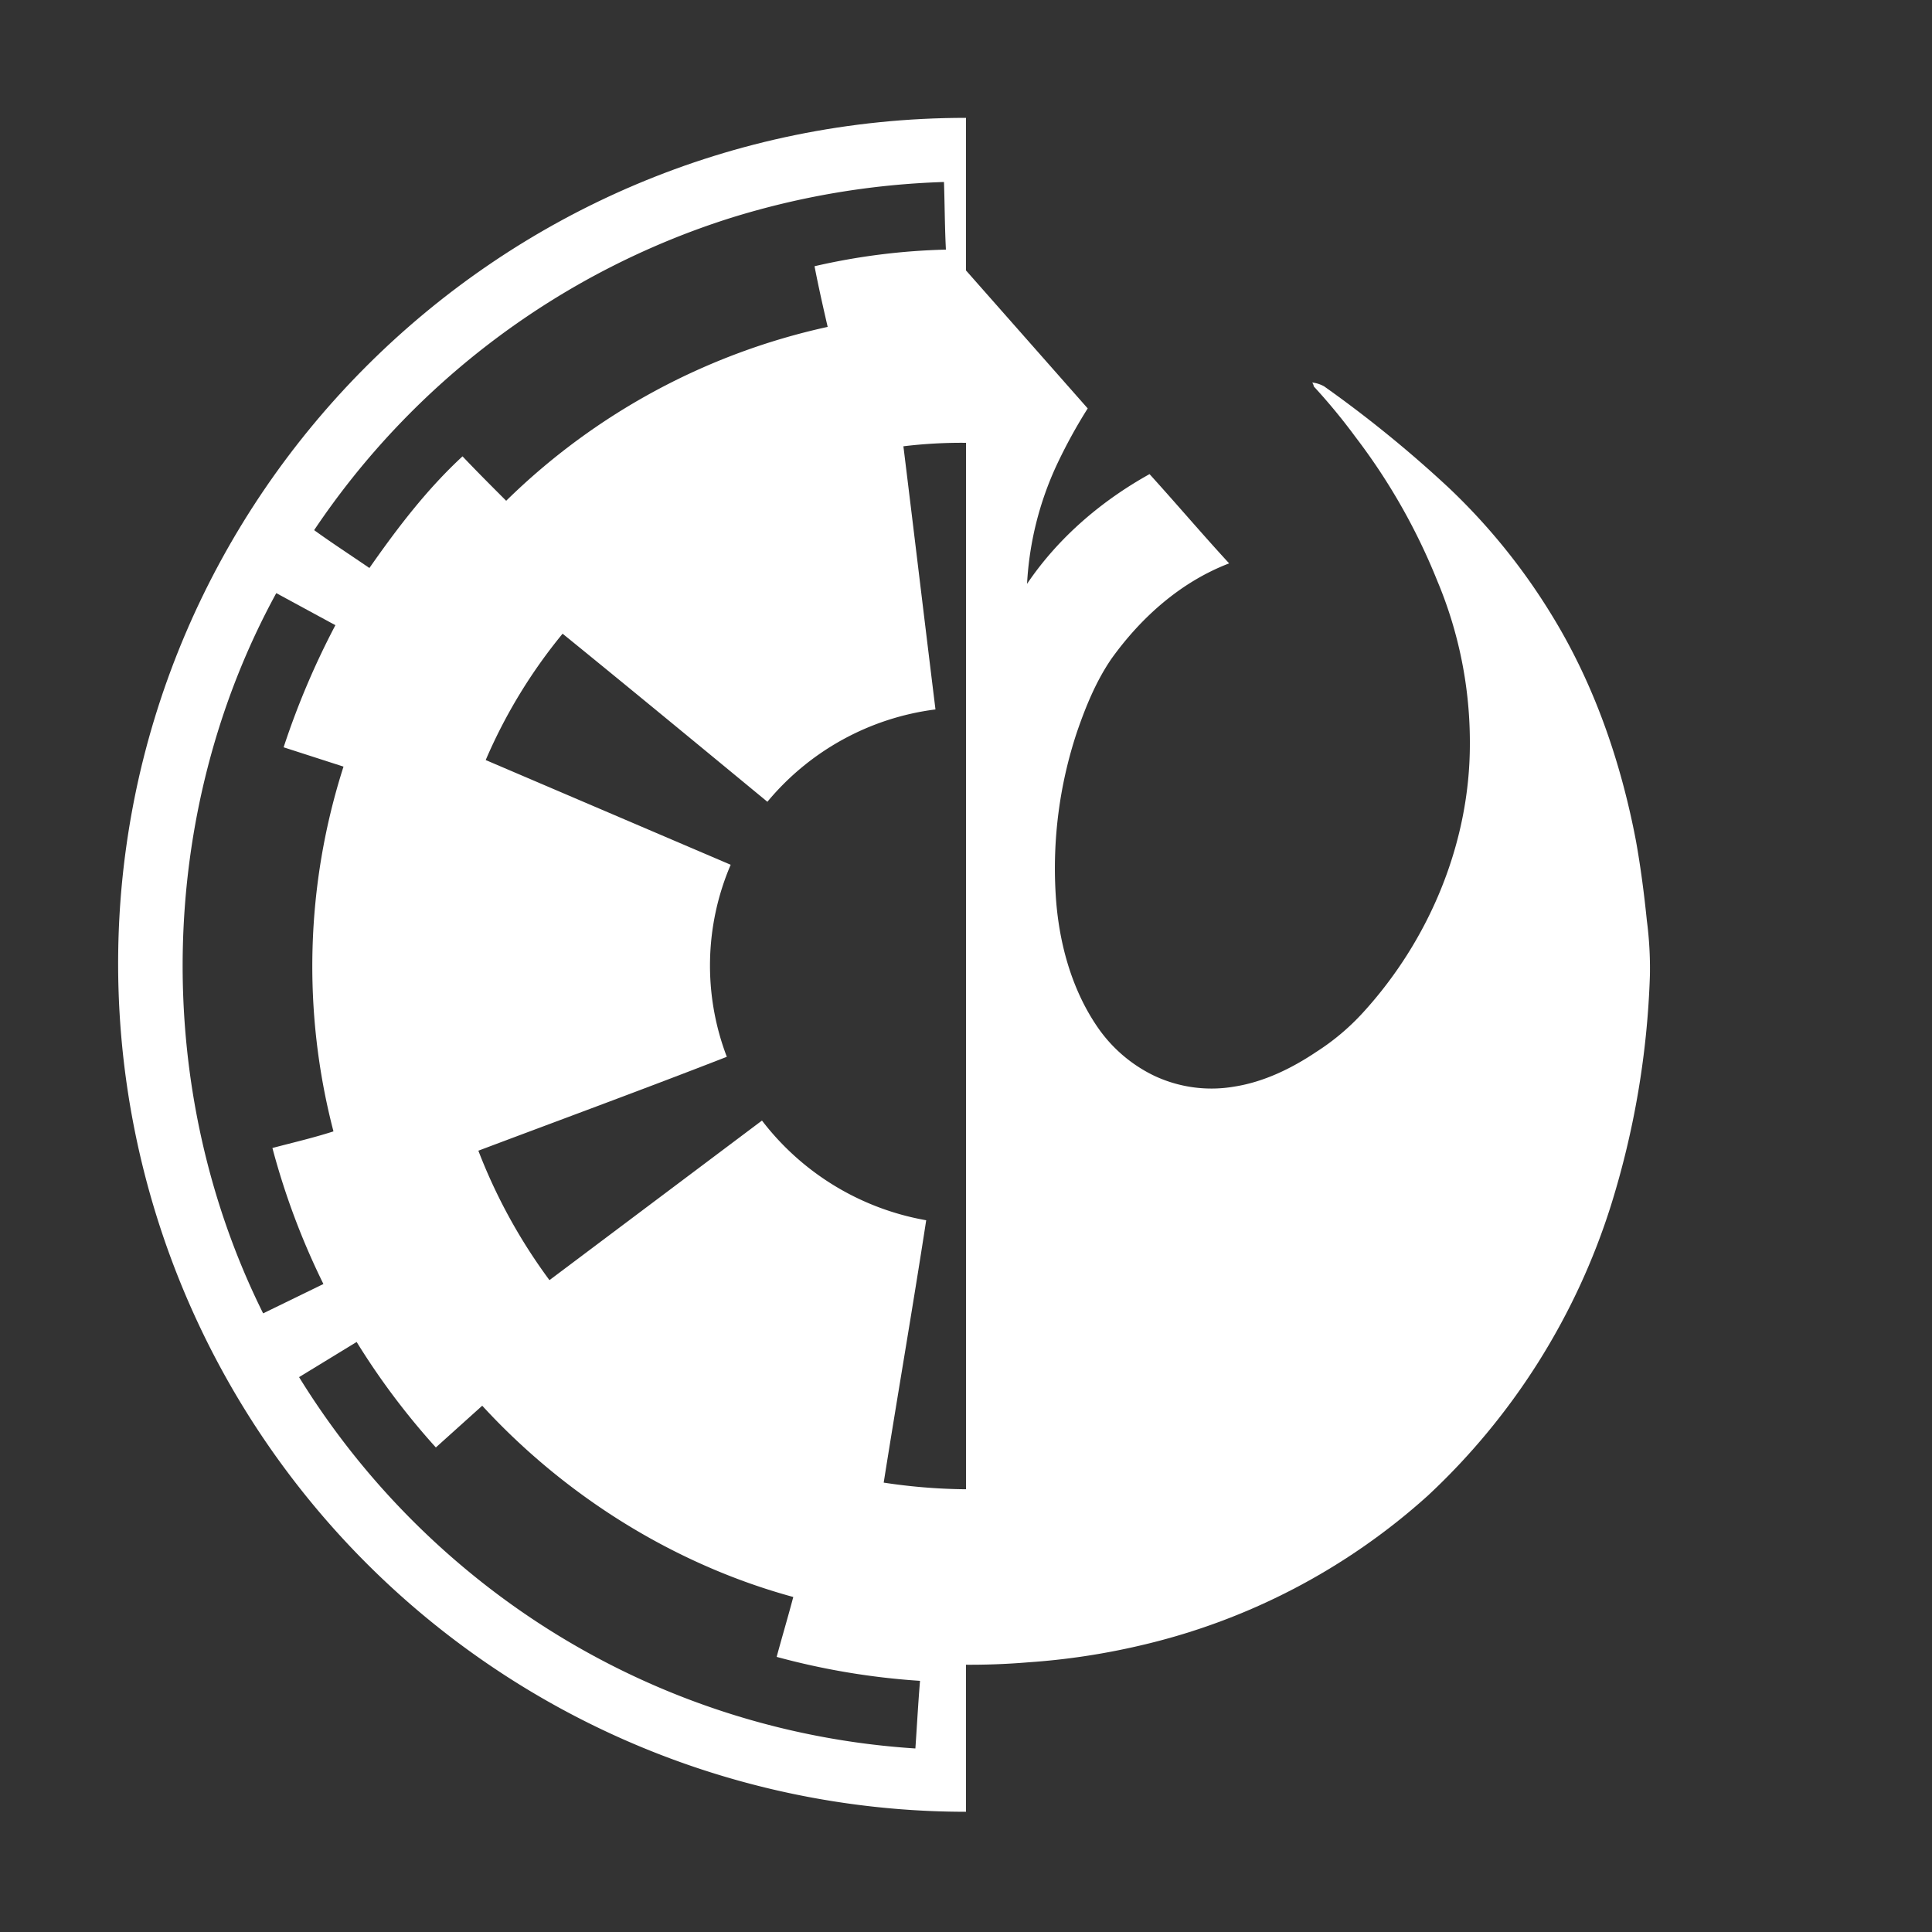 <svg id="a8934331-5fb6-4fbc-8999-175fda26c64b" data-name="Capa 1" xmlns="http://www.w3.org/2000/svg" xmlns:xlink="http://www.w3.org/1999/xlink" viewBox="0 0 500 500"><rect x="0" y="0" width="500" height="500" fill="#333333" stroke="none"/><defs><style>.b04b269d-0c16-454f-a311-0e73ec64883e{fill:none;}.b99c940f-7e21-4d7f-a62e-c24ef5231703{clip-path:url(#f501da2a-67b9-402f-b359-36cd60def8d5);}.f010dd6e-c977-4296-bd4b-e9063da47aa5{fill:#fff;}.a4f82254-8cd9-48d6-93fa-d5c117bfc2b5{clip-path:url(#a1ccc09b-bd33-4f58-bffb-0a0a3dcc6b62);}</style><clipPath id="f501da2a-67b9-402f-b359-36cd60def8d5"><path class="b04b269d-0c16-454f-a311-0e73ec64883e" d="M250,469.5C128.8,469.5,30.5,371.2,30.5,250S128.8,30.5,250,30.5Z"/></clipPath><clipPath id="a1ccc09b-bd33-4f58-bffb-0a0a3dcc6b62"><path class="b04b269d-0c16-454f-a311-0e73ec64883e" d="M250,469.5c121.2,0,219.5-98.3,219.5-219.5S371.2,30.7,250.1,30.5H250Z"/></clipPath></defs><g class="b99c940f-7e21-4d7f-a62e-c24ef5231703"><path class="f010dd6e-c977-4296-bd4b-e9063da47aa5" d="M446.3,151.6c20,39.6,27.2,85.3,21,129.3A219.5,219.5,0,0,1,30.6,246c.7-47.8,17.4-95.2,47.3-132.4,36.3-46.2,92-76.8,150.6-82.3,41.8-4,84.9,3.9,122.1,23.2A223.8,223.8,0,0,1,446.3,151.6ZM428.6,346.4c31-56.7,32.2-128.4,3.3-186.2l-15.5,7.6A183.9,183.9,0,0,1,429.5,203L414,207a170.4,170.4,0,0,1-2.6,94.7l15.5,5A210.5,210.5,0,0,1,413.5,338C418.3,340.9,423.3,343.7,428.6,346.4ZM408,152.8c4.8-3.1,9.8-6,14.8-9.1a192.4,192.4,0,0,0-34.6-42.1,204.8,204.8,0,0,0-125-54c-.3,5.7-.8,11.5-1.2,17.4a196.1,196.1,0,0,1,37,6.3L294.7,87c30.8,8.4,59.1,26.1,80.6,49.5l11.9-10.7C395.1,133.9,401.8,143.2,408,152.8Zm10.8,209.8-14.6-9.8a214.6,214.6,0,0,1-23.9,28.9c-3.8-3.8-7.7-7.6-11.2-11.4a173.1,173.1,0,0,1-83.2,45.1c1.2,5.3,2.1,10.6,3.6,15.6-11,2.9-22.5,3.8-34,4.3,0,6,.3,11.7.5,17.4a206.9,206.9,0,0,0,56.6-9.8C355.7,429.3,393.4,400.2,418.8,362.6ZM312.4,226.4,376.7,202a138.4,138.4,0,0,0-18.4-33.5l-55,41.4a68,68,0,0,0-42.5-25.8c3.6-22.7,7.4-45.2,11.2-67.9a148,148,0,0,0-22-1.6,124.7,124.7,0,0,0-16.2.9c2.8,22.7,5.5,45.4,8.3,68.1a67.6,67.6,0,0,0-43.5,23.9c-17.7-14.6-35.4-29.2-53-43.5a135.7,135.7,0,0,0-19.9,32.7l63.4,27.1a66.2,66.2,0,0,0-1,49.7c-21.3,8.3-42.8,16.2-64.3,24.3a141.9,141.9,0,0,0,18.4,33.5l55-41.3a68.4,68.4,0,0,0,42.5,25.8c-3.5,22.7-7.4,45.2-11,67.9a148.9,148.9,0,0,0,38.3.9c-2.6-22.7-5.5-45.4-8.1-68.1a70,70,0,0,0,43.7-23.9c17.7,14.6,35.4,29.2,53.1,43.5a147.7,147.7,0,0,0,19.8-32.8l-63.3-27A72,72,0,0,0,312.4,226.4ZM244.8,64.6c-.3-5.8-.3-11.5-.5-17.5a207.2,207.2,0,0,0-55.2,9.3A203.8,203.8,0,0,0,81.3,137.2c4.7,3.4,9.5,6.5,14.3,9.8,7.2-10.3,14.8-20.3,24.1-28.9,3.6,3.8,7.5,7.7,11.3,11.5a170.9,170.9,0,0,1,83.2-45c-1.2-5.2-2.4-10.5-3.4-15.7A169.2,169.2,0,0,1,244.8,64.6Zm-7.9,387.9c.4-5.7.7-11.5,1.2-17.5a188,188,0,0,1-37.1-6.2c1.4-5.2,2.9-10.2,4.3-15.5-30.8-8.4-59-26.1-80.5-49.5l-12,10.8a187.2,187.2,0,0,1-20.5-27.3l-14.9,9.1a204,204,0,0,0,43.5,50A201.9,201.9,0,0,0,236.9,452.5ZM86.8,161.8l-15.3-8.3c-31.1,56.9-32.3,128.3-3.4,186.4l15.6-7.6a189.4,189.4,0,0,1-13.2-35.2c5.3-1.4,10.5-2.6,15.8-4.3a169.4,169.4,0,0,1,2.6-94.4l-15.5-5A205.3,205.3,0,0,1,86.8,161.8Z"/></g><g class="a4f82254-8cd9-48d6-93fa-d5c117bfc2b5"><g id="ad386aea-24d7-4ad9-93ba-0a6e2dd9aa54" data-name="SPLINE"><path class="f010dd6e-c977-4296-bd4b-e9063da47aa5" d="M426.2,238.2a96,96,0,0,1,.8,14.1A223.6,223.6,0,0,1,416.9,312a174.3,174.3,0,0,1-47.3,75,167.4,167.4,0,0,1-74.7,38.9,180.5,180.5,0,0,1-28.7,4.3,181.9,181.9,0,0,1-34.6-.4,176.5,176.5,0,0,1-126.8-76.2,180.7,180.7,0,0,1-31-86.9,176.6,176.6,0,0,1,41.3-129.2A197.3,197.3,0,0,1,157.6,100a2.3,2.3,0,0,1,1.7-.5c-.5,1.2-1.7,2.1-2.4,3.1a181.9,181.9,0,0,0-20.1,29.9,154.1,154.1,0,0,0-15,39.6c-3.4,15.3-3.9,31.5,0,47,4.3,17.7,14.3,33.7,26.9,46.4a74.2,74.2,0,0,0,15.1,10.2c7.2,3.6,15,6.2,23.4,5.8a33.7,33.7,0,0,0,21.2-8.9c2.9-2.6,5.8-5.2,7.7-8.6a79.2,79.2,0,0,0,10.3-43.2c-.5-15.5-5.3-30.6-12.2-44.4-4.1-8.8-11-16.2-18.9-22a100,100,0,0,0-15-8.3c6.9-7.7,13.8-15.6,21-23.2a84.9,84.9,0,0,1,31.3,28.2,79.5,79.5,0,0,0-6.5-28.4,83.4,83.4,0,0,0-9.3-16.5c10.8-12.4,21.7-24.6,32.5-37l32.2,36.5a133.8,133.8,0,0,0-8.1,14.8,83.6,83.6,0,0,0-7.6,30.6c8.1-12,19.3-21.5,31.7-28.4,6.9,7.6,13.6,15.5,20.6,23.1-12.5,4.8-22.7,13.9-30.4,24.6-4,5.8-6.7,12.4-9,19.1a111.8,111.8,0,0,0-5.5,41.8c.7,12.2,4,24.6,10.9,34.6a37.5,37.5,0,0,0,14.6,12.5,34.8,34.8,0,0,0,20.8,2.8c7.6-1.2,14.8-4.7,21.2-9a60.2,60.2,0,0,0,12-10.1c17.2-18.8,27.7-43.9,27.7-69.5a107.8,107.8,0,0,0-8.4-42.2,158.3,158.3,0,0,0-21.2-37.3A153.4,153.4,0,0,0,340,100a2.1,2.1,0,0,0-.4-1,8,8,0,0,1,3.1,1,312,312,0,0,1,32.2,26.2,160.3,160.3,0,0,1,26.7,33c11,17.9,17.9,38,21.8,58.5C424.6,224.4,425.5,231.3,426.2,238.2Z"/></g></g></svg>